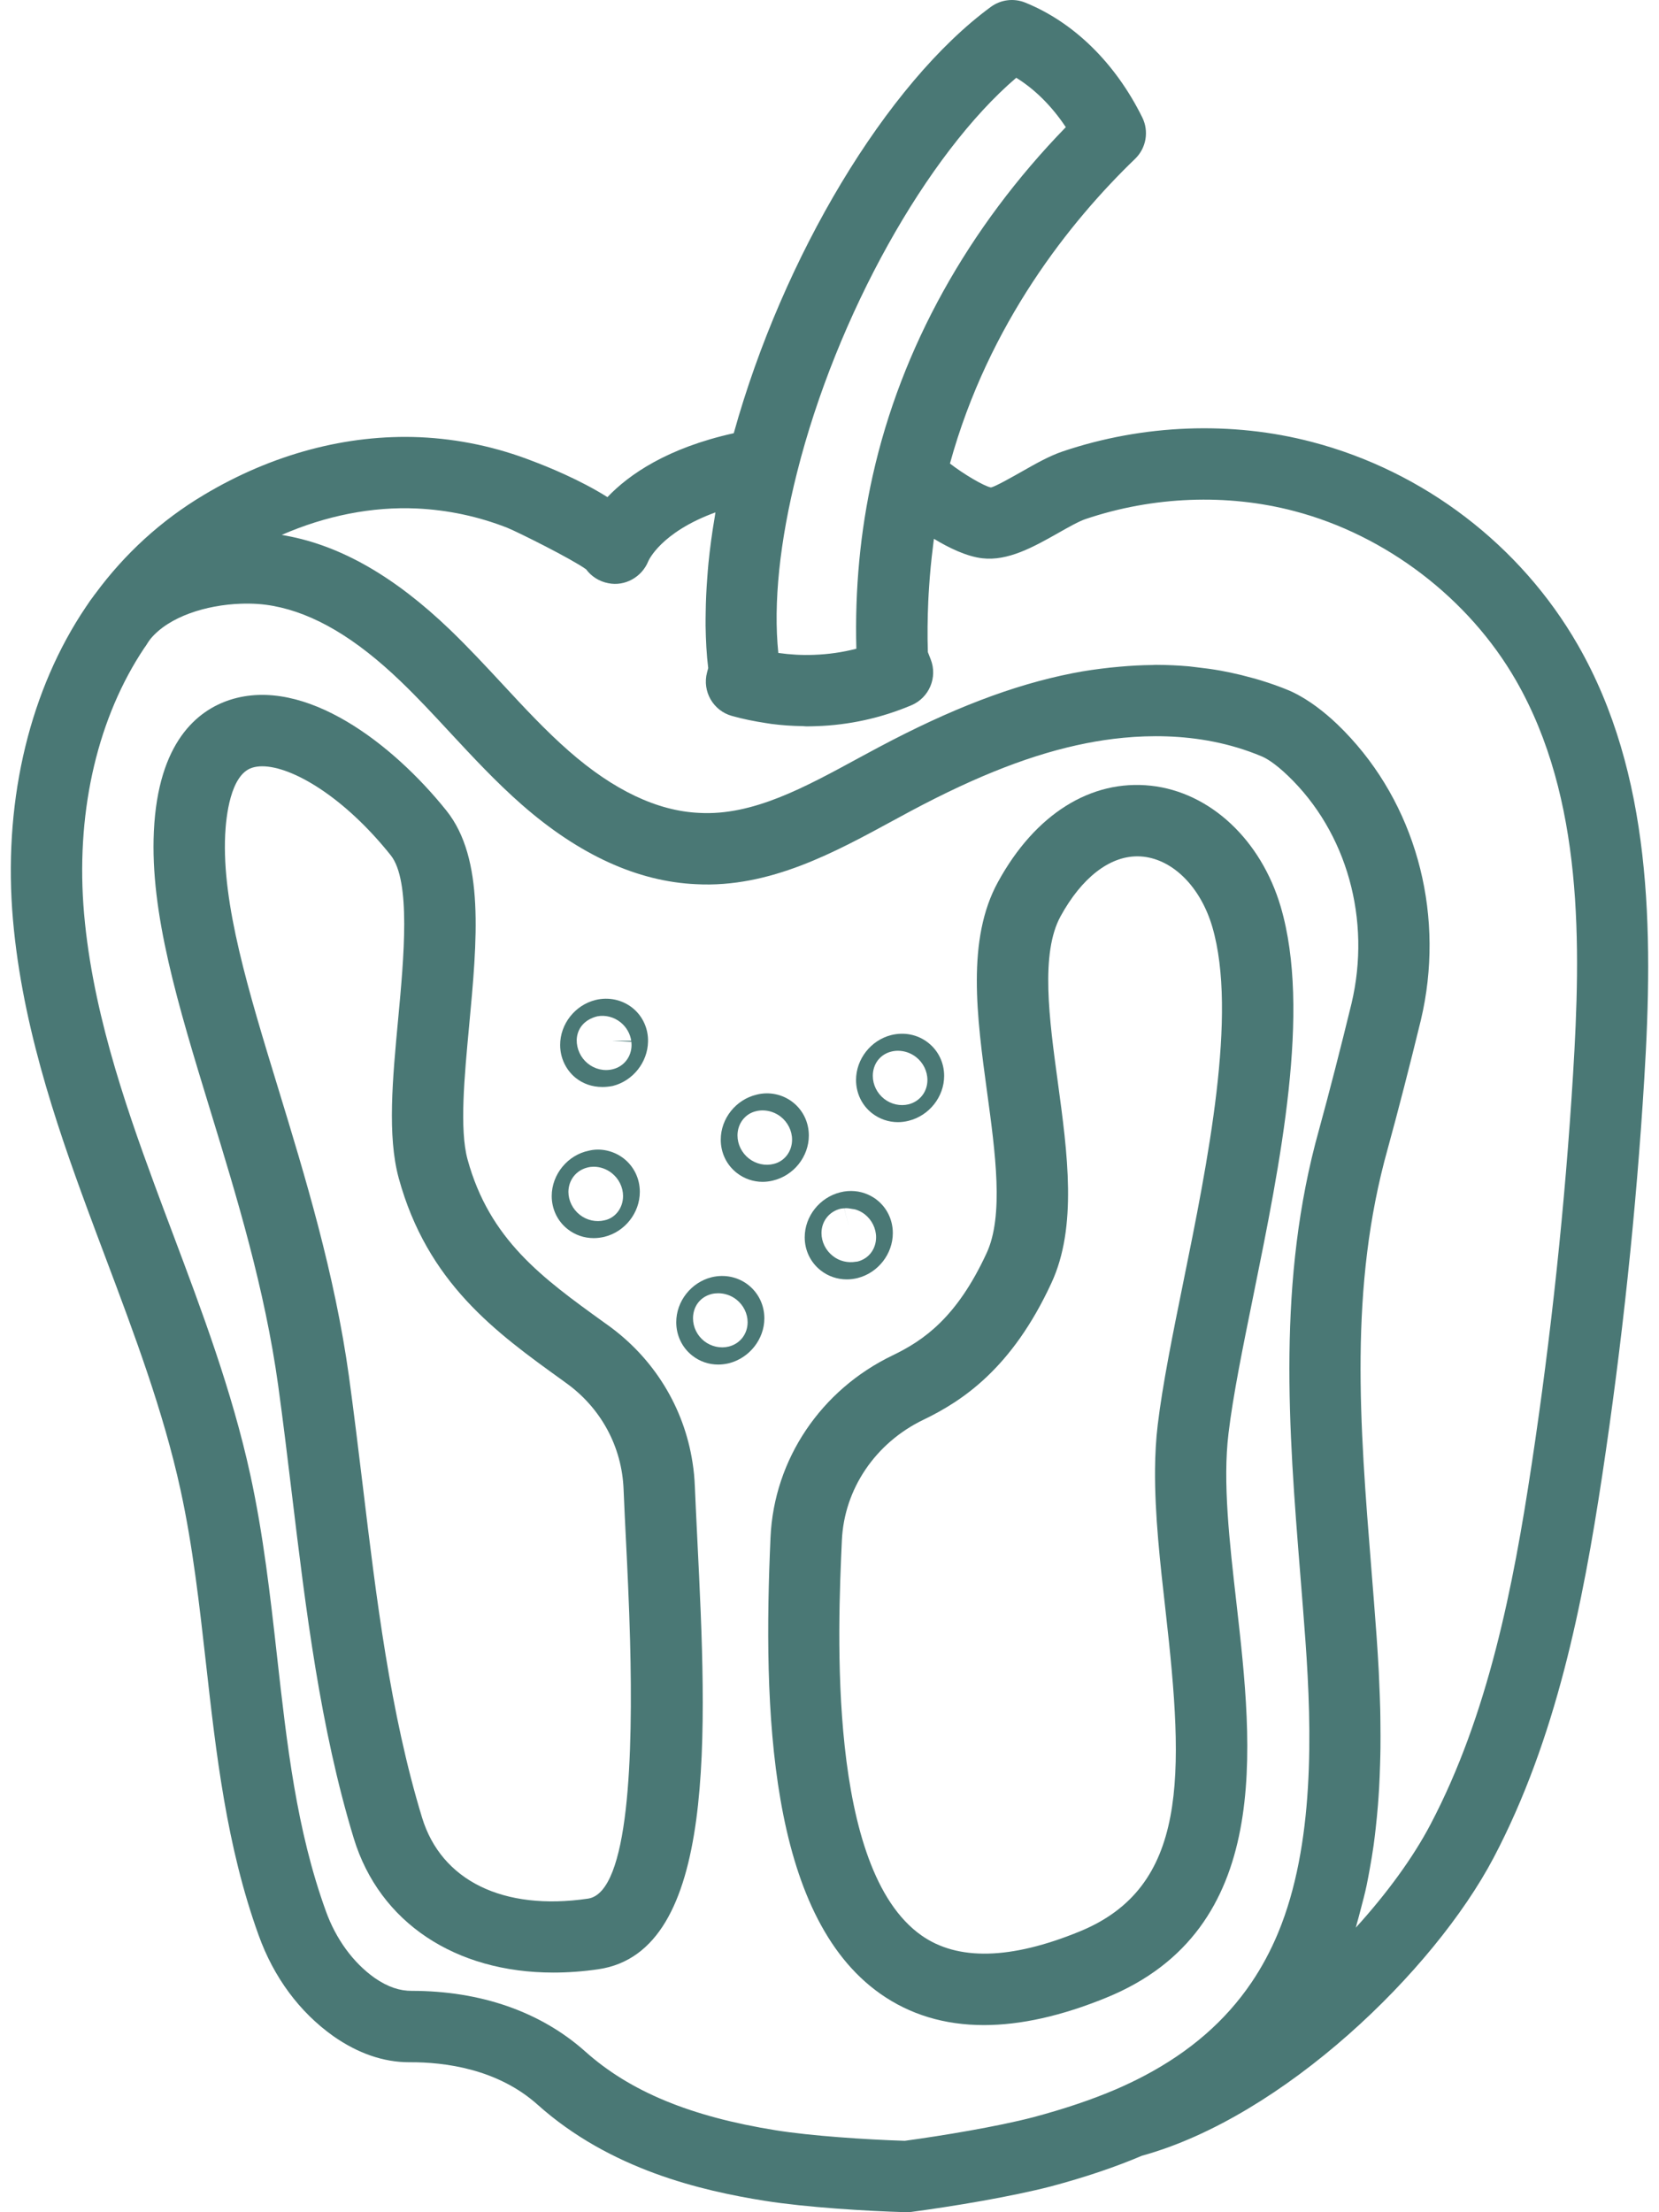 <svg width="48" height="64" viewBox="0 0 48 64" fill="none" xmlns="http://www.w3.org/2000/svg">
<path d="M45.653 18.66C43.996 15.774 41.194 13.633 37.967 12.788C35.642 12.176 33.077 12.273 30.746 13.06C30.367 13.188 29.974 13.41 29.594 13.626C29.294 13.796 28.792 14.08 28.671 14.103C28.464 14.062 27.877 13.714 27.485 13.41C28.599 9.36 30.973 6.396 32.84 4.597C33.164 4.285 33.249 3.799 33.049 3.396C32.272 1.825 31.071 0.646 29.665 0.076C29.333 -0.059 28.955 -0.012 28.666 0.201C25.652 2.414 22.652 7.42 21.23 12.533C19.318 12.956 18.203 13.722 17.575 14.382C16.787 13.884 15.842 13.501 15.418 13.342C14.372 12.934 13.275 12.7 12.155 12.649C10.039 12.558 7.872 13.136 5.895 14.32C4.666 15.053 3.609 16.018 2.752 17.184C2.749 17.187 2.746 17.189 2.744 17.192C2.739 17.197 2.737 17.202 2.733 17.207C2.73 17.212 2.727 17.215 2.724 17.219C2.722 17.222 2.72 17.225 2.718 17.229C2.643 17.328 2.571 17.426 2.506 17.529C2.498 17.54 2.491 17.551 2.483 17.562C0.883 19.935 0.126 23.043 0.352 26.314C0.576 29.463 1.596 32.448 2.536 34.999C2.708 35.465 2.883 35.93 3.058 36.395C3.879 38.577 4.728 40.832 5.223 43.103C5.58 44.736 5.772 46.454 5.959 48.116C6.251 50.719 6.552 53.41 7.482 55.984C7.918 57.2 8.662 58.207 9.641 58.904C10.357 59.406 11.096 59.661 11.841 59.661C12.878 59.654 14.397 59.857 15.549 60.884C17.658 62.774 20.309 63.379 22.121 63.669C23.332 63.861 25.075 63.967 26.201 63.999C26.212 64 26.222 64 26.232 64C26.278 64 26.324 63.996 26.369 63.991C27.559 63.832 29.247 63.554 30.421 63.249C31.41 62.984 32.267 62.694 33.042 62.365C37.115 61.244 41.484 57.034 43.217 53.741C45.028 50.298 45.796 46.393 46.357 42.686C46.932 38.876 47.342 35.014 47.574 31.209C47.84 26.893 47.792 22.386 45.653 18.66ZM29.403 2.25C29.943 2.583 30.437 3.076 30.837 3.679C28.004 6.595 26.079 10.062 25.252 13.753C24.89 15.367 24.731 17.052 24.777 18.768C24.374 18.872 23.96 18.931 23.54 18.945C23.201 18.958 22.861 18.938 22.519 18.89C22.372 17.456 22.557 15.663 23.06 13.673C24.203 9.129 26.815 4.463 29.403 2.25ZM29.894 61.252C28.843 61.526 27.256 61.787 26.178 61.934C25.035 61.898 23.463 61.792 22.448 61.63C19.98 61.234 18.225 60.509 16.926 59.344C15.64 58.2 13.907 57.596 11.916 57.596C11.579 57.598 11.228 57.493 10.833 57.217C10.215 56.777 9.716 56.092 9.427 55.285C8.578 52.938 8.303 50.484 8.012 47.886C7.82 46.172 7.62 44.4 7.241 42.662C6.714 40.246 5.838 37.919 4.992 35.669C4.819 35.207 4.644 34.746 4.475 34.285C3.584 31.868 2.616 29.047 2.412 26.17C2.219 23.369 2.846 20.732 4.178 18.741C4.202 18.71 4.225 18.677 4.246 18.642C4.283 18.579 4.326 18.521 4.354 18.484C4.891 17.835 5.971 17.501 6.964 17.466C7.295 17.453 7.616 17.475 7.903 17.529C9.085 17.746 10.292 18.46 11.595 19.713C12.085 20.183 12.543 20.676 13.027 21.199C13.678 21.899 14.35 22.624 15.101 23.282C16.755 24.732 18.452 25.506 20.14 25.58C22.278 25.695 24.176 24.643 25.857 23.731L26.366 23.456C28.307 22.422 29.917 21.8 31.435 21.501C32.727 21.246 34.653 21.104 36.5 21.88C36.618 21.928 36.873 22.067 37.263 22.441C38.972 24.078 39.677 26.605 39.104 29.029C38.79 30.32 38.456 31.617 38.165 32.677C36.941 37.045 37.286 41.366 37.621 45.544C37.673 46.186 37.724 46.829 37.771 47.475C37.958 50.071 38.037 53.376 36.978 55.922C36.764 56.436 36.508 56.913 36.208 57.356C35.458 58.463 34.431 59.355 33.11 60.052C32.846 60.191 32.57 60.323 32.282 60.447C31.585 60.745 30.802 61.009 29.894 61.252ZM45.513 31.082C45.284 34.827 44.881 38.627 44.314 42.377C43.782 45.906 43.058 49.608 41.389 52.78C40.889 53.732 40.135 54.769 39.227 55.768C39.238 55.735 39.244 55.7 39.254 55.666C39.297 55.523 39.332 55.376 39.371 55.231C39.432 55.002 39.492 54.775 39.541 54.543C39.575 54.384 39.602 54.224 39.632 54.064C39.672 53.84 39.711 53.616 39.742 53.391C39.765 53.225 39.785 53.06 39.803 52.895C39.828 52.671 39.85 52.447 39.868 52.223C39.88 52.057 39.893 51.893 39.902 51.727C39.915 51.5 39.923 51.275 39.93 51.05C39.934 50.89 39.94 50.731 39.941 50.572C39.944 50.34 39.942 50.112 39.94 49.884C39.938 49.736 39.938 49.589 39.934 49.443C39.928 49.194 39.917 48.952 39.907 48.709C39.902 48.592 39.898 48.472 39.892 48.357C39.873 48.005 39.852 47.661 39.828 47.329C39.781 46.677 39.729 46.027 39.677 45.381C39.342 41.199 39.026 37.249 40.152 33.23C40.45 32.147 40.789 30.828 41.11 29.512C41.808 26.565 41.033 23.494 39.088 21.36C38.961 21.22 38.829 21.084 38.692 20.953C38.487 20.757 38.286 20.59 38.088 20.443C37.983 20.365 37.879 20.295 37.776 20.231C37.613 20.13 37.451 20.041 37.294 19.975C37.027 19.863 36.752 19.767 36.471 19.681C36.387 19.654 36.3 19.632 36.214 19.608C36.011 19.551 35.805 19.501 35.596 19.457C35.502 19.438 35.406 19.418 35.31 19.401C35.084 19.361 34.854 19.329 34.623 19.304C34.55 19.296 34.478 19.285 34.405 19.278C34.097 19.251 33.786 19.236 33.47 19.235C33.46 19.235 33.451 19.234 33.441 19.234C33.41 19.234 33.377 19.238 33.346 19.239C33.033 19.242 32.715 19.259 32.395 19.288C32.304 19.295 32.214 19.304 32.122 19.314C31.762 19.354 31.401 19.403 31.034 19.476C29.311 19.816 27.519 20.501 25.392 21.635L24.87 21.916C23.286 22.777 21.783 23.605 20.231 23.517C19.022 23.464 17.754 22.863 16.461 21.729C15.79 21.141 15.182 20.487 14.54 19.794C14.057 19.274 13.557 18.736 13.026 18.224C11.421 16.682 9.868 15.79 8.278 15.498C8.236 15.49 8.193 15.482 8.15 15.475C9.431 14.917 10.766 14.652 12.063 14.711C12.955 14.753 13.832 14.938 14.673 15.267C14.985 15.393 16.543 16.171 16.958 16.471C17.108 16.674 17.334 16.821 17.599 16.872C18.084 16.971 18.572 16.694 18.757 16.236C18.761 16.225 19.115 15.4 20.699 14.824C20.698 14.832 20.697 14.841 20.696 14.849C20.689 14.887 20.686 14.923 20.679 14.96C20.6 15.42 20.541 15.866 20.497 16.302C20.483 16.444 20.474 16.58 20.463 16.72C20.437 17.06 20.422 17.391 20.418 17.713C20.417 17.843 20.413 17.973 20.415 18.099C20.422 18.526 20.442 18.94 20.491 19.328L20.457 19.454C20.312 19.999 20.633 20.561 21.177 20.712C21.5 20.803 21.825 20.867 22.149 20.917C22.205 20.925 22.26 20.936 22.316 20.943C22.623 20.983 22.927 21.003 23.231 21.007C23.264 21.008 23.298 21.014 23.332 21.014C23.425 21.014 23.519 21.012 23.612 21.008C24.56 20.978 25.488 20.775 26.368 20.404C26.884 20.186 27.133 19.597 26.928 19.076L26.846 18.866C26.829 18.369 26.837 17.876 26.858 17.386C26.864 17.248 26.873 17.11 26.882 16.973C26.907 16.587 26.944 16.204 26.992 15.825C27.002 15.746 27.01 15.667 27.022 15.588C27.458 15.853 27.97 16.099 28.42 16.151C29.162 16.238 29.901 15.825 30.612 15.423C30.908 15.255 31.214 15.082 31.407 15.017C33.361 14.357 35.505 14.275 37.444 14.785C40.1 15.48 42.5 17.313 43.864 19.689C45.823 23.103 45.742 27.359 45.513 31.082Z" fill="#4A7875"/>
<path d="M21.648 37.172C21.349 36.939 20.964 36.86 20.589 36.951C19.997 37.099 19.566 37.645 19.566 38.252C19.566 38.636 19.736 38.989 20.033 39.221C20.248 39.389 20.509 39.477 20.78 39.477C20.883 39.477 20.987 39.464 21.091 39.439C21.684 39.288 22.115 38.742 22.115 38.139C22.115 37.757 21.945 37.405 21.648 37.172ZM21.086 38.956C20.845 39.017 20.578 38.957 20.376 38.8C20.172 38.64 20.051 38.394 20.051 38.14C20.051 37.795 20.26 37.52 20.589 37.436C20.652 37.421 20.717 37.414 20.781 37.414C20.967 37.414 21.154 37.477 21.305 37.595C21.509 37.755 21.631 38 21.631 38.252C21.631 38.592 21.412 38.875 21.086 38.956Z" fill="#4A7875"/>
<path d="M25.234 32.209C25.45 32.376 25.711 32.464 25.979 32.464C26.082 32.464 26.186 32.451 26.288 32.425C26.884 32.278 27.317 31.731 27.317 31.125C27.317 30.745 27.148 30.395 26.852 30.164C26.554 29.931 26.168 29.851 25.785 29.945C25.196 30.094 24.768 30.64 24.768 31.245C24.769 31.628 24.938 31.98 25.234 32.209ZM25.787 30.423C25.85 30.407 25.915 30.399 25.981 30.399C26.165 30.399 26.351 30.462 26.503 30.58C26.71 30.741 26.833 30.99 26.833 31.245C26.833 31.583 26.616 31.864 26.289 31.948C26.048 32.007 25.784 31.949 25.582 31.791C25.376 31.63 25.253 31.381 25.253 31.125C25.253 30.779 25.465 30.503 25.787 30.423Z" fill="#4A7875"/>
<path d="M16.423 35.559C16.638 35.729 16.902 35.819 17.178 35.819C17.281 35.819 17.385 35.806 17.49 35.781C18.082 35.634 18.512 35.087 18.512 34.48C18.512 34.099 18.343 33.748 18.049 33.517C17.753 33.286 17.367 33.207 17.036 33.29C16.424 33.414 15.963 33.977 15.963 34.601C15.963 34.98 16.131 35.33 16.423 35.559ZM16.999 33.776C17.058 33.761 17.118 33.754 17.179 33.754C17.362 33.754 17.549 33.818 17.7 33.938C17.905 34.099 18.027 34.347 18.027 34.601C18.027 34.956 17.793 35.243 17.489 35.304C17.246 35.363 16.98 35.305 16.776 35.145C16.57 34.983 16.446 34.735 16.446 34.481C16.448 34.141 16.667 33.858 16.999 33.776Z" fill="#4A7875"/>
<path d="M17.429 31.447C17.527 31.447 17.628 31.437 17.732 31.416C18.313 31.269 18.738 30.733 18.749 30.136C18.76 29.763 18.598 29.403 18.311 29.168C18.012 28.923 17.608 28.835 17.23 28.93C16.637 29.077 16.207 29.624 16.207 30.23C16.207 30.602 16.369 30.946 16.649 31.178C16.864 31.352 17.13 31.447 17.429 31.447ZM17.279 29.403C17.514 29.357 17.769 29.423 17.961 29.581C18.125 29.715 18.233 29.906 18.264 30.11H17.718L18.268 30.139C18.271 30.169 18.273 30.199 18.273 30.23C18.273 30.57 18.054 30.853 17.733 30.932C17.481 30.997 17.208 30.933 17.001 30.763C16.798 30.596 16.682 30.343 16.686 30.084C16.697 29.758 16.907 29.496 17.279 29.403Z" fill="#4A7875"/>
<path d="M21.319 33.934C21.535 34.103 21.799 34.191 22.064 34.191C22.164 34.191 22.264 34.178 22.363 34.154C22.965 34.011 23.402 33.462 23.402 32.851C23.402 32.468 23.232 32.117 22.937 31.887C22.64 31.655 22.254 31.577 21.893 31.668C21.291 31.81 20.854 32.359 20.854 32.97C20.853 33.353 21.023 33.704 21.319 33.934ZM21.871 32.148C21.934 32.132 22 32.124 22.064 32.124C22.249 32.124 22.435 32.187 22.587 32.305C22.794 32.467 22.917 32.715 22.917 32.97C22.917 33.315 22.697 33.599 22.384 33.673C22.141 33.735 21.873 33.676 21.668 33.516C21.461 33.354 21.338 33.106 21.338 32.851C21.337 32.506 21.558 32.222 21.871 32.148Z" fill="#4A7875"/>
<path d="M23.747 36.755C23.963 36.924 24.226 37.013 24.5 37.013C24.604 37.013 24.709 37 24.814 36.974C25.404 36.825 25.832 36.278 25.832 35.674C25.832 35.291 25.662 34.94 25.367 34.71C25.293 34.652 25.212 34.604 25.128 34.566C24.877 34.45 24.59 34.423 24.312 34.494C23.716 34.642 23.283 35.188 23.283 35.794C23.282 36.174 23.452 36.524 23.747 36.755ZM25.309 36.038C25.235 36.264 25.056 36.435 24.813 36.496C24.794 36.501 24.775 36.5 24.757 36.503C24.529 36.542 24.287 36.486 24.099 36.338C23.891 36.177 23.768 35.929 23.768 35.673C23.768 35.336 23.985 35.054 24.313 34.97C24.35 34.961 24.388 34.96 24.425 34.957L24.561 35.494L24.427 34.957C24.436 34.957 24.444 34.955 24.452 34.955C24.521 34.95 24.59 34.962 24.659 34.975C24.69 34.981 24.722 34.981 24.752 34.991C24.846 35.021 24.938 35.065 25.019 35.129C25.224 35.289 25.348 35.538 25.348 35.794C25.348 35.88 25.334 35.963 25.309 36.038Z" fill="#4A7875"/>
<path d="M35.776 46.392C35.569 44.582 35.375 42.871 35.544 41.473V41.472C35.674 40.379 35.958 38.984 36.258 37.508C37.045 33.633 37.937 29.241 37.056 26.236C36.485 24.294 35.011 22.918 33.299 22.731C31.56 22.543 29.95 23.555 28.878 25.51C27.958 27.176 28.264 29.421 28.559 31.592C28.799 33.352 29.047 35.172 28.546 36.252C27.685 38.116 26.729 38.776 25.825 39.212C23.75 40.209 22.396 42.223 22.294 44.468C22.071 49.42 22.231 55.397 25.469 57.679C26.327 58.284 27.33 58.586 28.468 58.586C29.532 58.586 30.715 58.322 32.009 57.793C36.847 55.819 36.253 50.592 35.776 46.392ZM31.23 55.881C29.245 56.693 27.707 56.731 26.659 55.991C23.93 54.068 24.24 47.161 24.358 44.562C24.425 43.076 25.33 41.74 26.721 41.072C27.843 40.53 29.277 39.593 30.42 37.119C31.176 35.492 30.886 33.368 30.607 31.314C30.356 29.475 30.098 27.575 30.688 26.504C31.297 25.395 32.097 24.774 32.906 24.774C32.963 24.774 33.02 24.777 33.077 24.783C33.957 24.879 34.742 25.677 35.076 26.816C35.813 29.33 34.939 33.636 34.236 37.096C33.928 38.615 33.637 40.05 33.496 41.225C33.447 41.635 33.423 42.062 33.419 42.501C33.407 43.816 33.569 45.238 33.726 46.625C34.265 51.381 34.383 54.595 31.23 55.881Z" fill="#4A7875"/>
<path d="M20.104 43.004C20.095 42.77 20.073 42.538 20.037 42.31C19.791 40.715 18.919 39.29 17.579 38.331L17.467 38.251C15.695 36.973 14.164 35.87 13.526 33.537C13.293 32.675 13.435 31.154 13.573 29.682C13.806 27.193 14.026 24.843 12.918 23.454C11.384 21.536 8.825 19.546 6.653 20.247C5.717 20.552 4.574 21.458 4.452 24.05C4.34 26.419 5.147 29.061 6.083 32.119C6.859 34.655 7.661 37.278 8.051 40.099C8.193 41.132 8.319 42.175 8.445 43.221C8.846 46.546 9.262 49.986 10.236 53.185C10.982 55.625 13.183 57.068 16.01 57.067C16.431 57.067 16.866 57.036 17.311 56.971C20.766 56.465 20.452 50.119 20.175 44.52C20.149 43.99 20.124 43.48 20.104 43.004ZM17.012 54.928C14.562 55.288 12.768 54.409 12.211 52.582C11.289 49.559 10.885 46.211 10.495 42.974C10.367 41.916 10.239 40.862 10.096 39.817C9.683 36.833 8.819 34.008 8.058 31.516C7.179 28.642 6.419 26.16 6.515 24.148C6.54 23.634 6.663 22.416 7.291 22.212C7.378 22.184 7.478 22.169 7.586 22.169C8.451 22.169 9.954 23.051 11.305 24.743C11.893 25.48 11.686 27.703 11.519 29.49C11.357 31.221 11.204 32.855 11.535 34.079C12.367 37.118 14.347 38.546 16.262 39.925L16.373 40.006L16.376 40.008C17.387 40.732 17.994 41.852 18.042 43.086C18.062 43.57 18.087 44.087 18.114 44.622C18.133 44.999 18.155 45.438 18.175 45.921C18.185 46.162 18.196 46.413 18.205 46.672C18.215 46.932 18.223 47.199 18.23 47.471C18.316 50.738 18.212 54.752 17.012 54.928Z" fill="#4A7875"/>
</svg>
